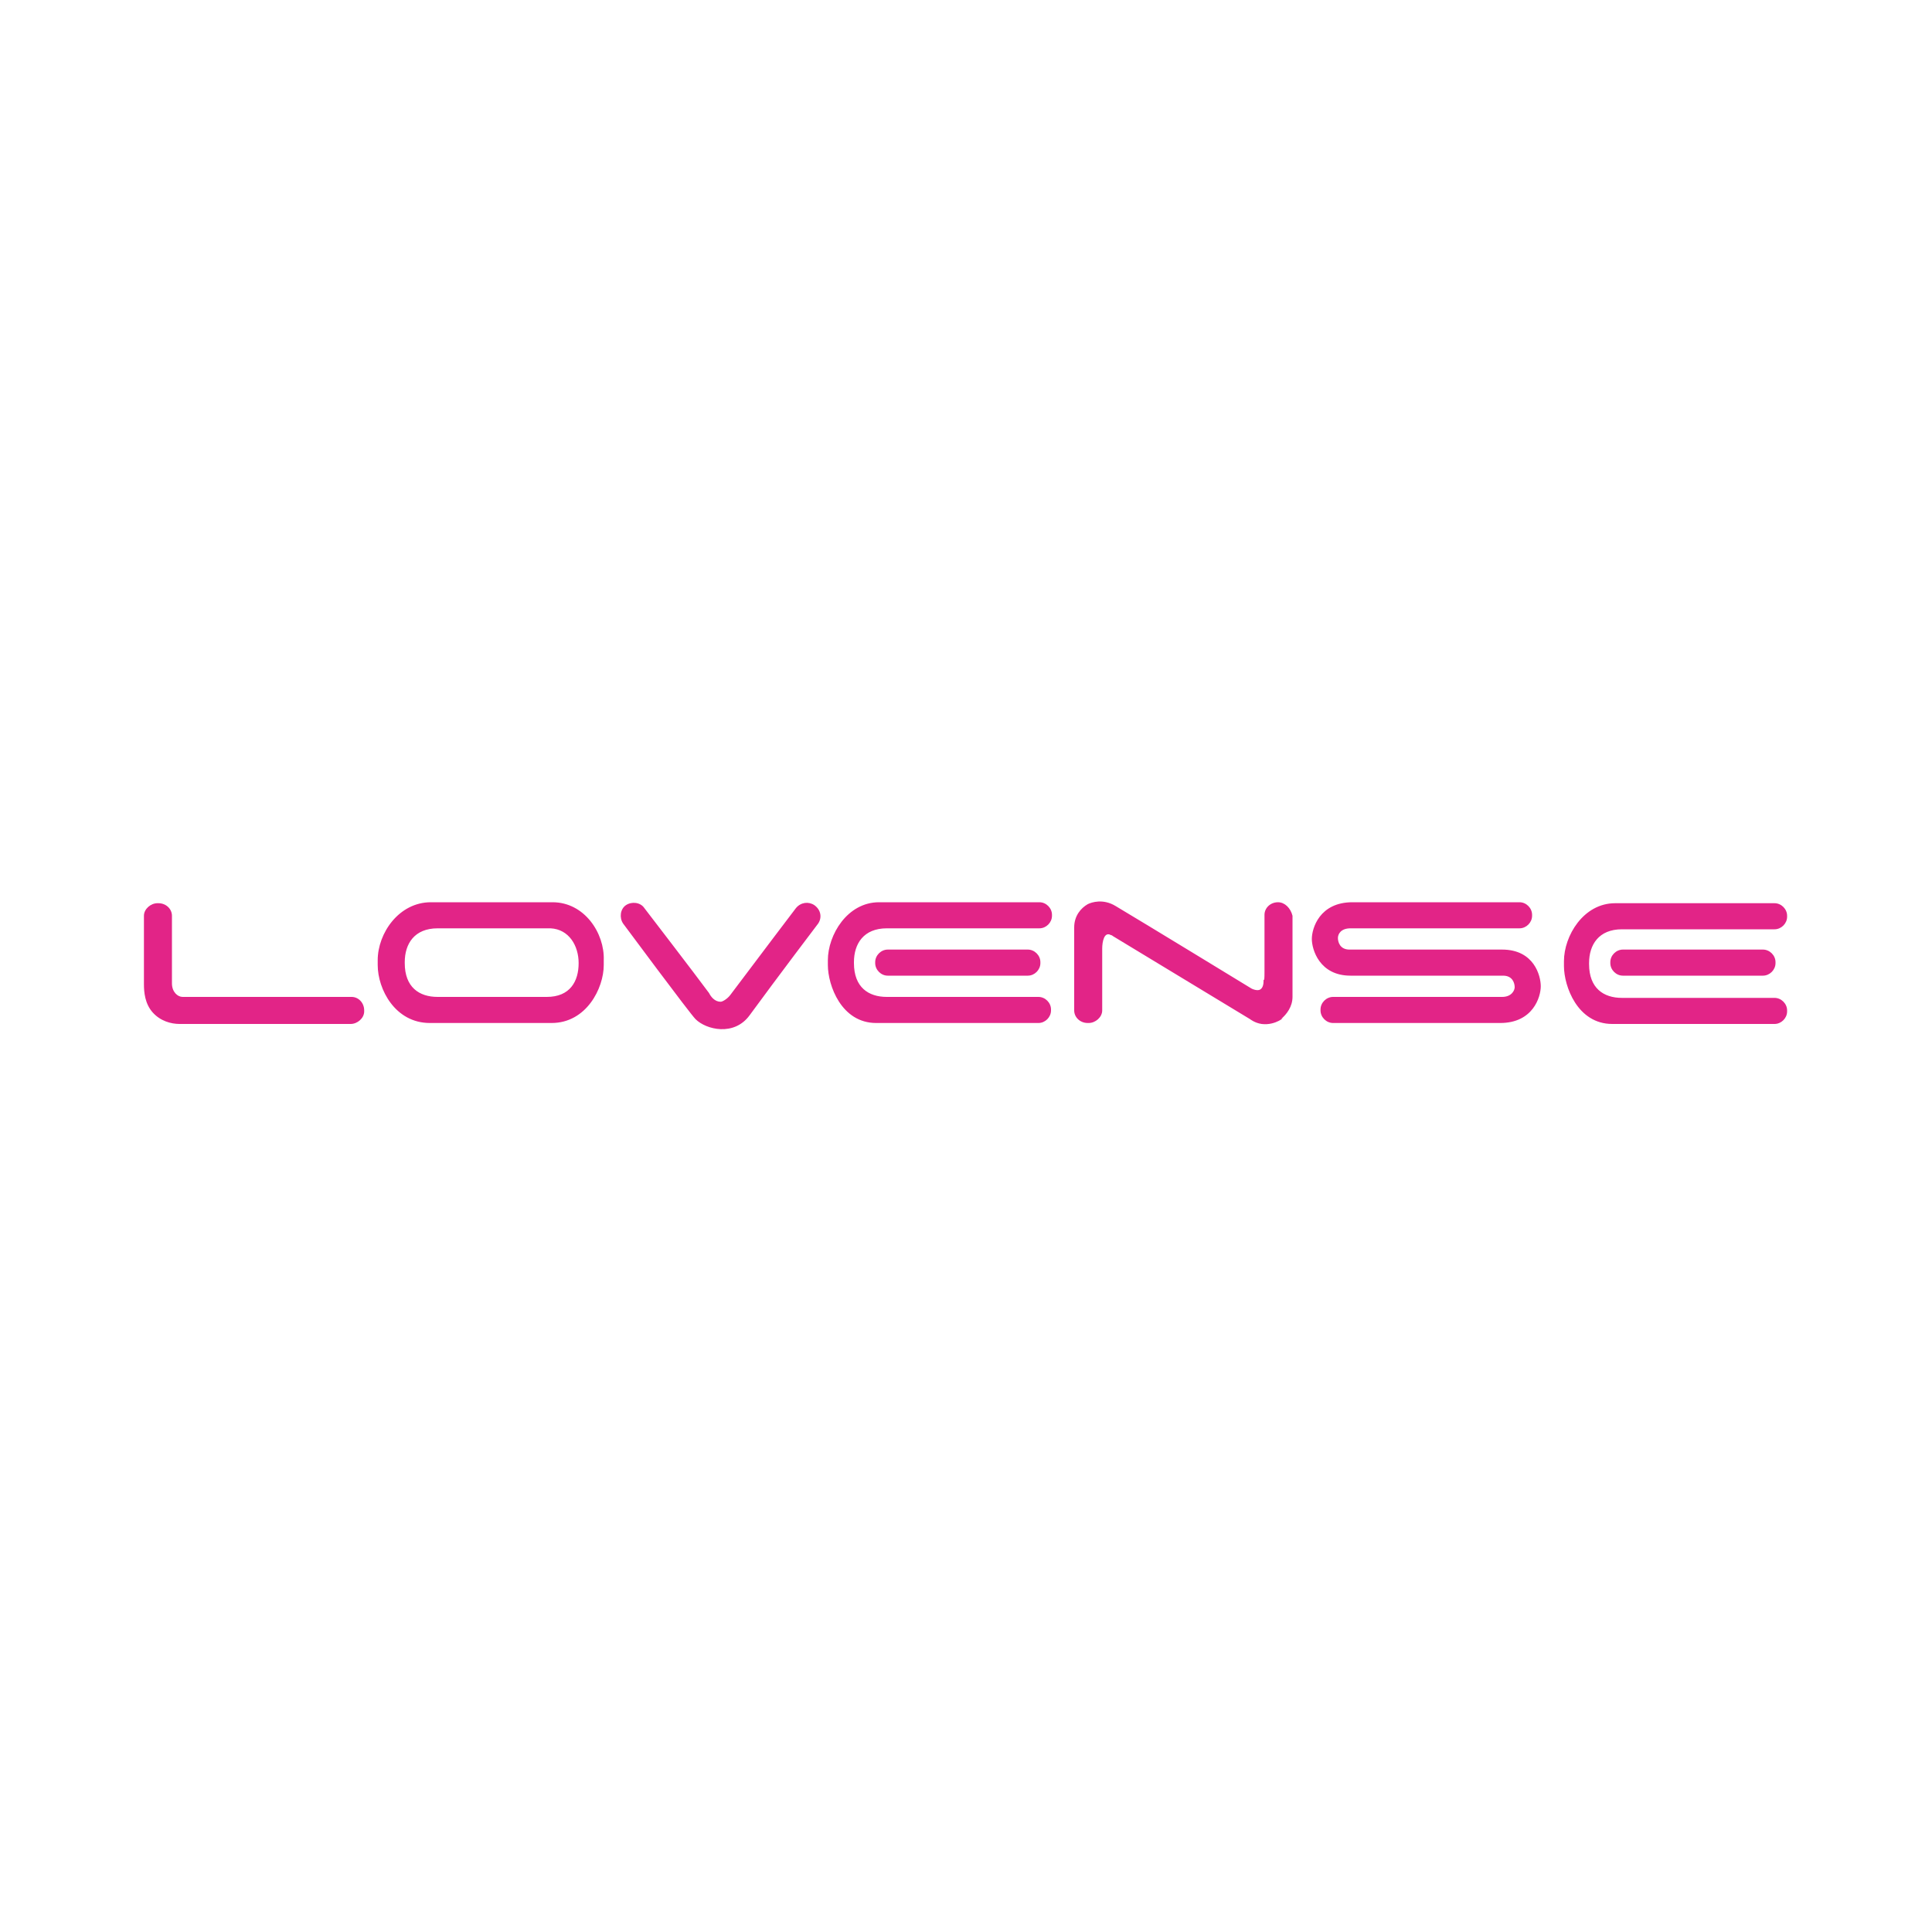 <?xml version="1.0" encoding="utf-8"?>
<!-- Generator: Adobe Illustrator 26.5.0, SVG Export Plug-In . SVG Version: 6.00 Build 0)  -->
<svg version="1.1" id="Layer_1" xmlns="http://www.w3.org/2000/svg" xmlns:xlink="http://www.w3.org/1999/xlink" x="0px" y="0px"
	 viewBox="0 0 200 200" style="enable-background:new 0 0 200 200;" xml:space="preserve">
<style type="text/css">
	.st0{fill-rule:evenodd;clip-rule:evenodd;fill:#E22487;}
</style>
<g>
	<g>
		<g>
			<path class="st0" d="M36.4,103.2H18.9c-0.5,0-1.1-0.5-1.1-1.4v-7c0-0.7-0.6-1.3-1.4-1.3h-0.1c-0.7,0-1.4,0.6-1.4,1.3v7.1
				c0,0.8,0.1,2,0.9,2.9c0.8,0.9,1.9,1.2,2.8,1.2h17.7c0.7,0,1.4-0.6,1.4-1.3v-0.1C37.7,103.8,37.1,103.2,36.4,103.2z M84.3,93.7
				c-0.6-0.4-1.4-0.3-1.9,0.3c0,0-3.8,5-6.8,9c-0.3,0.4-0.8,0.7-1,0.7c-0.6,0-1-0.5-1.2-0.9c-1.4-1.9-6.7-8.8-6.7-8.8
				c-0.4-0.6-1.3-0.7-1.9-0.3l0,0c-0.6,0.4-0.7,1.3-0.3,1.9c0,0,6.9,9.3,7.5,9.9c1.1,1.1,4,1.8,5.6-0.4c3-4.1,7.1-9.5,7.1-9.5
				C85.1,95,85,94.2,84.3,93.7L84.3,93.7z M107.6,93.4H93.4c-0.4,0-1.9,0-2.3,0c-0.1,0-0.1,0-0.1,0c-3.3,0-5.3,3.4-5.3,6v0.5
				c0,2.1,1.4,6,5,6h16.8c0.7,0,1.3-0.6,1.3-1.3v-0.1c0-0.7-0.6-1.3-1.3-1.3H91.8c-1.9,0-3.4-1-3.4-3.5v-0.1c0-1.9,1-3.5,3.4-3.5
				h15.8c0.7,0,1.3-0.6,1.3-1.3v-0.1C108.9,94,108.3,93.4,107.6,93.4z M57.2,93.4H44.6c-3.3,0-5.5,3.2-5.5,6v0.5c0,2.5,1.8,6,5.4,6
				h12.6c3.6,0,5.4-3.6,5.4-6v-0.5C62.6,96.6,60.5,93.4,57.2,93.4z M59.9,99.7c0,1.9-0.9,3.5-3.3,3.5H45.3c-1.9,0-3.4-1-3.4-3.5
				v-0.1c0-1.9,1-3.5,3.4-3.5H57C58.9,96.2,59.9,97.9,59.9,99.7L59.9,99.7z M106.4,98.3H91.9c-0.7,0-1.3,0.6-1.3,1.3v0.1
				c0,0.7,0.6,1.3,1.3,1.3h14.5c0.7,0,1.3-0.6,1.3-1.3v-0.1C107.7,98.9,107.1,98.3,106.4,98.3z M182.5,98.3H168
				c-0.7,0-1.3,0.6-1.3,1.3v0.1c0,0.7,0.6,1.3,1.3,1.3h14.5c0.7,0,1.3-0.6,1.3-1.3v-0.1C183.8,98.9,183.2,98.3,182.5,98.3z
				 M132.3,93.4L132.3,93.4c-0.8,0-1.4,0.6-1.4,1.3c0,0,0,3.4,0,5.9c0,1.4-0.1,0.5-0.1,1c0,0.5-0.2,0.9-0.6,0.9
				c-0.4,0-0.7-0.2-0.7-0.2s-11.3-6.9-14-8.5c-1.3-0.8-2.5-0.4-2.9-0.2c-0.7,0.4-1.4,1.2-1.4,2.4c0,2.9,0,8.6,0,8.6
				c0,0.7,0.6,1.3,1.4,1.3h0.1c0.7,0,1.4-0.6,1.4-1.3c0,0,0-3.5,0-6.4c0-0.7,0.2-1.8,0.9-1.4c0.1,0,0.2,0.1,0.2,0.1l14.2,8.6
				c0,0,0.5,0.4,1.2,0.5c1.5,0.2,2.6-0.9,2-0.5c0.6-0.5,1.2-1.3,1.2-2.3v-8.4C133.6,94,133,93.4,132.3,93.4z M185,94.9v-0.1
				c0-0.7-0.6-1.3-1.3-1.3h-14.1c-0.4,0-1.9,0-2.3,0c-0.1,0-0.1,0-0.1,0c-3.3,0-5.3,3.4-5.3,6v0.5c0,2.1,1.4,6,5,6h16.8
				c0.7,0,1.3-0.6,1.3-1.3v-0.1c0-0.7-0.6-1.3-1.3-1.3h-15.8c-1.9,0-3.4-1-3.4-3.5v-0.1c0-1.9,1-3.5,3.4-3.5h15.8
				C184.4,96.2,185,95.6,185,94.9z M155.5,98.3h-15.8c-1,0-1.2-0.8-1.2-1.2s0.3-1,1.3-1h2.3h13.3h1.9c0.7,0,1.3-0.6,1.3-1.3v-0.1
				c0-0.7-0.6-1.3-1.3-1.3h-1.9h-12.2c-0.3,0-1.4,0-1.9,0c-0.2,0-0.4,0-0.4,0c-0.4,0-0.9,0-0.9,0c-3.4,0-4.2,2.7-4.2,3.8
				c0,1.1,0.8,3.8,4,3.8h15.8c1,0,1.2,0.8,1.2,1.2c0,0.3-0.3,1-1.3,1h-0.4h-17.1c-0.7,0-1.3,0.6-1.3,1.3v0.1c0,0.7,0.6,1.3,1.3,1.3
				h14.1c0.3,0,1.5,0,2.3,0c0.5,0,0.9,0,0.9,0c3.4,0,4.2-2.7,4.2-3.8C159.5,101,158.8,98.3,155.5,98.3z"/>
		</g>
	</g>
</g>
</svg>
